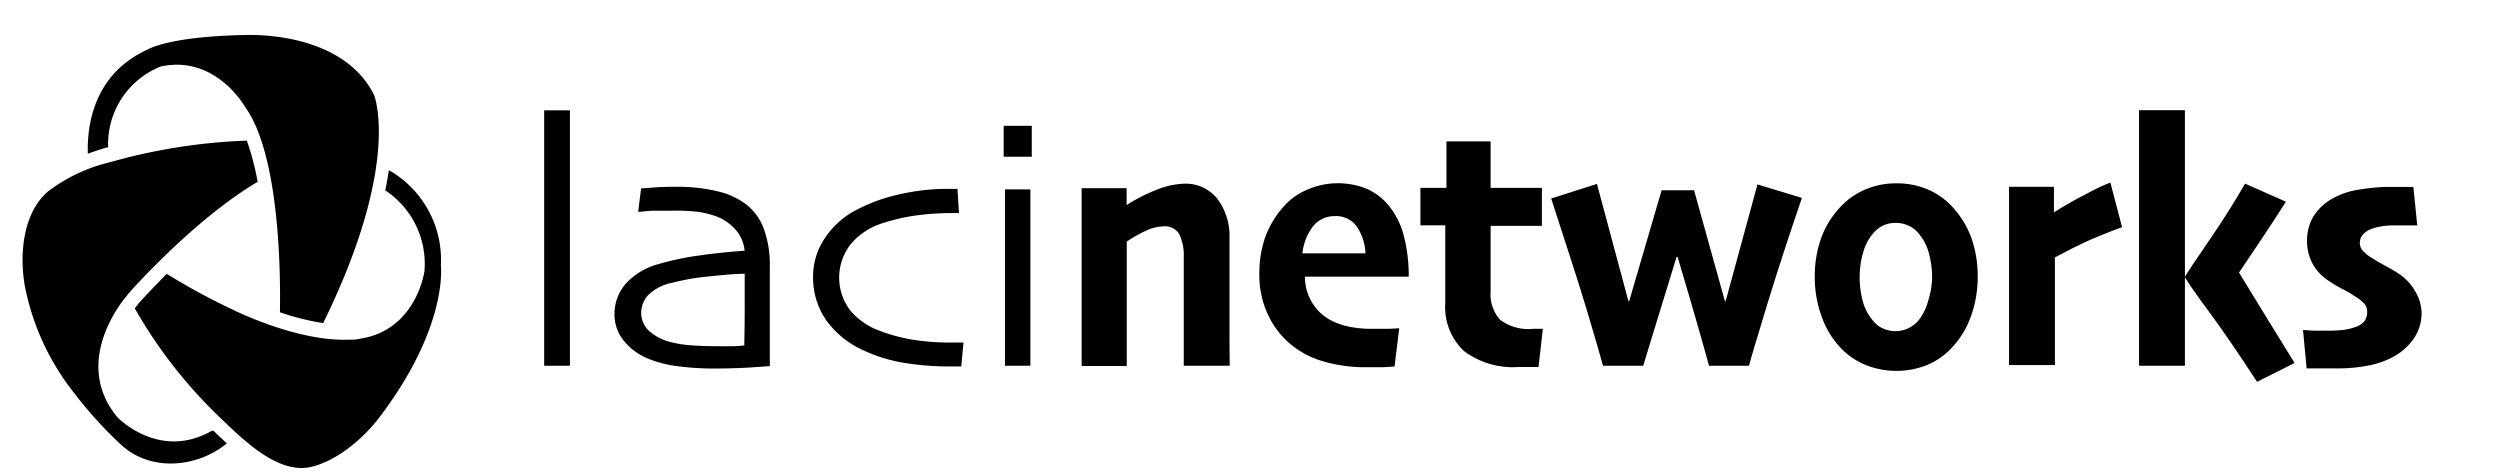 <svg id="Layer_1" data-name="Layer 1" xmlns="http://www.w3.org/2000/svg" viewBox="0 0 231.13 44"><defs><style>.cls-1{fill-rule:evenodd;}</style></defs><g id="_01.-Home-Page-Design---UF" data-name="01.-Home-Page-Design---UF"><g id="white-wedevs-icon"><path id="Combined-Shape" class="cls-1" d="M34.59,8.8s2.55,6.28-4.71,21.07a23,23,0,0,1-4-1c.07-3.78-.05-14.62-3.23-19,0,0-2.72-4.83-7.79-3.72A7.71,7.71,0,0,0,10,13.64l-.15,0c-.57.17-1.15.36-1.73.57-.08-2.41.43-7.33,5.53-9.63,0,0,2-1.28,9.6-1.35C23.22,3.27,31.7,2.92,34.59,8.8ZM19.76,39.85c.38.36.78.75,1.21,1.14-2.77,2.28-7.11,2.65-9.83.08a37.76,37.76,0,0,1-4.28-4.73,22.92,22.92,0,0,1-4.58-10c-.49-2.9-.14-6.64,2.13-8.62A15.29,15.29,0,0,1,10.16,15a53.18,53.18,0,0,1,12.66-2,24.42,24.42,0,0,1,1,3.81c-6,3.54-12,10.39-12,10.39l-.07.11s-5.32,5.95-.89,11.27c0,0,3.87,4.06,8.77,1.22Zm21-15.31s.73,5.67-5.78,14.17c-1.56,2-4,4-6.38,4.49-3.06.57-6.23-2.66-8.36-4.69a44.19,44.19,0,0,1-7.78-10c.13-.18.22-.28.22-.28l.08-.09.06-.1h0c.26-.29,1.22-1.34,2.6-2.72a60.31,60.31,0,0,0,6,3.26s6,3.05,10.94,2.82c.31,0,.6,0,.88-.08h0c5.27-.77,6-6.25,6-6.25a8.13,8.13,0,0,0-3.62-7.47c.13-.63.24-1.26.33-1.87A9.54,9.54,0,0,1,40.76,24.54Z"/></g></g><path d="M52.69,33.81H50.31c0-.25,0-1.39,0-3.42s0-4.95,0-8.79V16.76q0-2.91,0-6.56h2.38c0,1.65,0,3.57,0,5.74s0,4,0,5.5c0,3.26,0,6.08,0,8.48S52.69,33.62,52.69,33.81Z"/><path d="M71.17,24.67c0,2,0,4,0,5.95s0,3.05,0,3.23l-1.9.13c-1.09.06-2.11.09-3.07.09a24.72,24.72,0,0,1-3.59-.22A10.53,10.53,0,0,1,60,33.19a5.6,5.6,0,0,1-2.37-1.74,3.85,3.85,0,0,1-.82-2.4,4.28,4.28,0,0,1,1-2.77,6.24,6.24,0,0,1,3.09-1.87,24.82,24.82,0,0,1,3.61-.77c1.43-.21,2.87-.36,4.33-.46A3.37,3.37,0,0,0,68,21.23,4.45,4.45,0,0,0,66.21,20a8.47,8.47,0,0,0-1.88-.44A19.88,19.88,0,0,0,62,19.48c-.74,0-1.32,0-1.75,0L59,19.59l.27-2.17,1.12-.08c.52-.05,1.21-.07,2.07-.07a15.84,15.84,0,0,1,3.9.42,7,7,0,0,1,2.67,1.24,5.13,5.13,0,0,1,1.56,2.15A9.67,9.67,0,0,1,71.17,24.67Zm-2.32,3.67c0-.53,0-1.07,0-1.64s0-1,0-1.39c-.81,0-1.9.1-3.26.24a21.86,21.86,0,0,0-3.47.6,4.28,4.28,0,0,0-2.26,1.2,2.47,2.47,0,0,0-.58,1.54,2.26,2.26,0,0,0,.66,1.64,4.65,4.65,0,0,0,2,1.08,10.14,10.14,0,0,0,1.92.31c.76.06,1.67.09,2.74.09l.88,0c.35,0,.79,0,1.33-.08Q68.85,29.87,68.85,28.34Z"/><path d="M89.08,31.64l-.21,2.24h-1a25.92,25.92,0,0,1-4.38-.35,14.08,14.08,0,0,1-3.64-1.13,8.5,8.5,0,0,1-3.51-2.86,6.94,6.94,0,0,1-1.17-4A6.34,6.34,0,0,1,76.27,22a7.79,7.79,0,0,1,3-2.64A15.68,15.68,0,0,1,83,18a20.12,20.12,0,0,1,4.76-.54h.76l.14,2.24h-.56a24.72,24.72,0,0,0-3.49.23,17.91,17.91,0,0,0-3,.7,6.21,6.21,0,0,0-3,2,5,5,0,0,0,0,6.07,6.39,6.39,0,0,0,2.79,1.91,15.78,15.78,0,0,0,3,.8,22.26,22.26,0,0,0,3.52.26h1.19Z"/><path d="M95.39,14.49h-2.6V11.63h2.6Zm-.13,19.32H92.91c0-.27,0-1.44,0-3.5s0-3.71,0-4.95c0-1.08,0-2.22,0-3.42s0-2.69,0-4.43h2.35c0,1.68,0,3.07,0,4.17s0,2.32,0,3.68c0,2,0,3.79,0,5.49S95.26,33.54,95.26,33.81Z"/><path d="M113.69,33.81h-4.25c0-.33,0-1.15,0-2.45s0-2.34,0-3.1V26c0-1,0-1.73,0-2.23A4.46,4.46,0,0,0,109,21.6a1.54,1.54,0,0,0-1.45-.67,4,4,0,0,0-1.62.41,11.11,11.11,0,0,0-1.76,1c0,.07,0,.67,0,1.81s0,2.09,0,2.86c0,1.16,0,2.56,0,4.18s0,2.5,0,2.65H100c0-.24,0-1,0-2.25s0-3.09,0-5.49c0-1.39,0-2.8,0-4.23s0-2.93,0-4.47h4.16v1.56a15.5,15.5,0,0,1,2.78-1.42,7.48,7.48,0,0,1,2.59-.56,3.74,3.74,0,0,1,3,1.38A5.68,5.68,0,0,1,113.67,22c0,1.3,0,2.38,0,3.25s0,1.59,0,2.18c0,1,0,2.22,0,3.68S113.69,33.49,113.69,33.81Z"/><path d="M130.24,25.58h-9.6a4.68,4.68,0,0,0,.61,2.3A4.42,4.42,0,0,0,123,29.59a6.54,6.54,0,0,0,1.77.62,10.17,10.17,0,0,0,2.06.19q.88,0,1.53,0l1-.05-.43,3.53-1,.07c-.45,0-1,0-1.57,0a13.73,13.73,0,0,1-4.28-.62,8.17,8.17,0,0,1-3.18-1.88,8,8,0,0,1-1.79-2.62,8.6,8.6,0,0,1-.68-3.45,10.32,10.32,0,0,1,.5-3.33,8.65,8.65,0,0,1,1.62-2.81,6,6,0,0,1,2.3-1.7,7.1,7.1,0,0,1,5.45-.11,5.4,5.4,0,0,1,2,1.47,7.27,7.27,0,0,1,1.46,2.8A14.69,14.69,0,0,1,130.24,25.58Zm-4-2.16a4.71,4.71,0,0,0-.83-2.51,2.34,2.34,0,0,0-2-.93,2.55,2.55,0,0,0-2,.92,5,5,0,0,0-1,2.52Z"/><path d="M142.64,30.4l-.4,3.53-.65,0-1.19,0a7.54,7.54,0,0,1-5.07-1.49,5.59,5.59,0,0,1-1.71-4.44c0-1.26,0-2.42,0-3.49s0-2.29,0-3.68h-2.3V17.37h2.41v-4.3h4.08v4.3h4.74v3.51h-4.74c0,.24,0,.71,0,1.41s0,1.28,0,1.73,0,.79,0,1.3v1.6a3.59,3.59,0,0,0,.85,2.62,4.35,4.35,0,0,0,3.11.86h.86Z"/><path d="M166.59,18.3q-1.87,5.46-3.27,10.05t-1.62,5.46H158c-.09-.34-.38-1.41-.9-3.21s-1.17-4.08-2-6.84H155l-2,6.51q-.91,3-1.08,3.54h-3.72c-.17-.65-.68-2.41-1.53-5.26s-2-6.26-3.26-10.2L147.64,17l2.91,10.84h.07l3-10.25h3l2.85,10.25h.07l2.94-10.79Z"/><path d="M182.84,25.62a10.6,10.6,0,0,1-.6,3.56,8.34,8.34,0,0,1-1.82,3,6.59,6.59,0,0,1-2.29,1.58,7.66,7.66,0,0,1-5.6,0,6.62,6.62,0,0,1-2.33-1.57,8.25,8.25,0,0,1-1.79-2.93,10.58,10.58,0,0,1-.63-3.66,10.45,10.45,0,0,1,.54-3.45A8.27,8.27,0,0,1,170,19.3a6.66,6.66,0,0,1,2.38-1.75,7.18,7.18,0,0,1,2.93-.6,7.37,7.37,0,0,1,2.89.55,6.7,6.7,0,0,1,2.36,1.69,8.52,8.52,0,0,1,1.72,2.87A10.59,10.59,0,0,1,182.84,25.62Zm-4.21.06a8.79,8.79,0,0,0-.3-2.27,4.7,4.7,0,0,0-1-1.89,2.6,2.6,0,0,0-.93-.68,2.71,2.71,0,0,0-1.12-.23,2.65,2.65,0,0,0-1.2.25,2.91,2.91,0,0,0-1,.83,4.59,4.59,0,0,0-.85,1.73,8,8,0,0,0-.3,2.16,8.39,8.39,0,0,0,.3,2.31,4.42,4.42,0,0,0,1,1.83,2.37,2.37,0,0,0,.91.67,2.79,2.79,0,0,0,3.24-.78,4.92,4.92,0,0,0,.87-1.76A7.8,7.8,0,0,0,178.63,25.68Z"/><path d="M196.19,21c-.75.27-1.6.61-2.54,1s-2.17,1-3.67,1.8c0,.27,0,.76,0,1.47v2.15c0,1.14,0,2.41,0,3.82s0,2.25,0,2.51h-4.24c0-.32,0-1.12,0-2.41s0-3,0-5.17c0-1,0-2.33,0-3.9s0-3.22,0-5h4.15l0,2.37h0A30.09,30.09,0,0,1,192.76,18a18,18,0,0,1,2.35-1.12Z"/><path d="M202,33.81h-4.24c0-.39,0-1.75,0-4.06s0-5.13,0-8.45c0-1.45,0-3.12,0-5s0-3.92,0-6.11H202c0,2.07,0,4.15,0,6.24s0,3.77,0,5c0,1.74,0,4.12,0,7.12S202,33.35,202,33.81Zm10.13-.25-3.46,1.74c-1.78-2.72-3.26-4.89-4.45-6.49s-1.93-2.68-2.23-3.2v0c.26-.45,1-1.57,2.25-3.38s2.34-3.56,3.32-5.25l3.78,1.67q-1.35,2.11-2.69,4.1L207,25.2v0Q210,30.11,212.14,33.56Z"/><path d="M223.88,28.85a4.21,4.21,0,0,1-.63,2.31,5.24,5.24,0,0,1-1.59,1.59,7.39,7.39,0,0,1-2.49,1,14.39,14.39,0,0,1-3,.31c-.68,0-1.28,0-1.82,0s-.91,0-1.1,0l-.33-3.55,1,.06c.49,0,1,0,1.6,0a10.21,10.21,0,0,0,1-.06,4.22,4.22,0,0,0,1.09-.23,1.9,1.9,0,0,0,1-.6,1.53,1.53,0,0,0,.24-.85,1.12,1.12,0,0,0-.27-.76,4.18,4.18,0,0,0-.85-.67,11.77,11.77,0,0,0-1.22-.71,11,11,0,0,1-1.34-.81,4.3,4.3,0,0,1-1.42-1.6,4.51,4.51,0,0,1-.46-2.05,4.28,4.28,0,0,1,.59-2.22,4.85,4.85,0,0,1,1.81-1.68,7.07,7.07,0,0,1,2.35-.79,18.24,18.24,0,0,1,2.54-.26c.66,0,1.21,0,1.66,0l.88,0,.36,3.56c-.14,0-.4,0-.78,0s-.86,0-1.43,0a6.6,6.6,0,0,0-1.12.09,4.58,4.58,0,0,0-.94.25,1.8,1.8,0,0,0-.78.54,1.16,1.16,0,0,0-.26.72,1.09,1.09,0,0,0,.33.8,3.78,3.78,0,0,0,.85.65c.34.21.76.46,1.28.74s.91.52,1.21.72a4.82,4.82,0,0,1,1.44,1.56A4.16,4.16,0,0,1,223.88,28.85Z"/></svg>